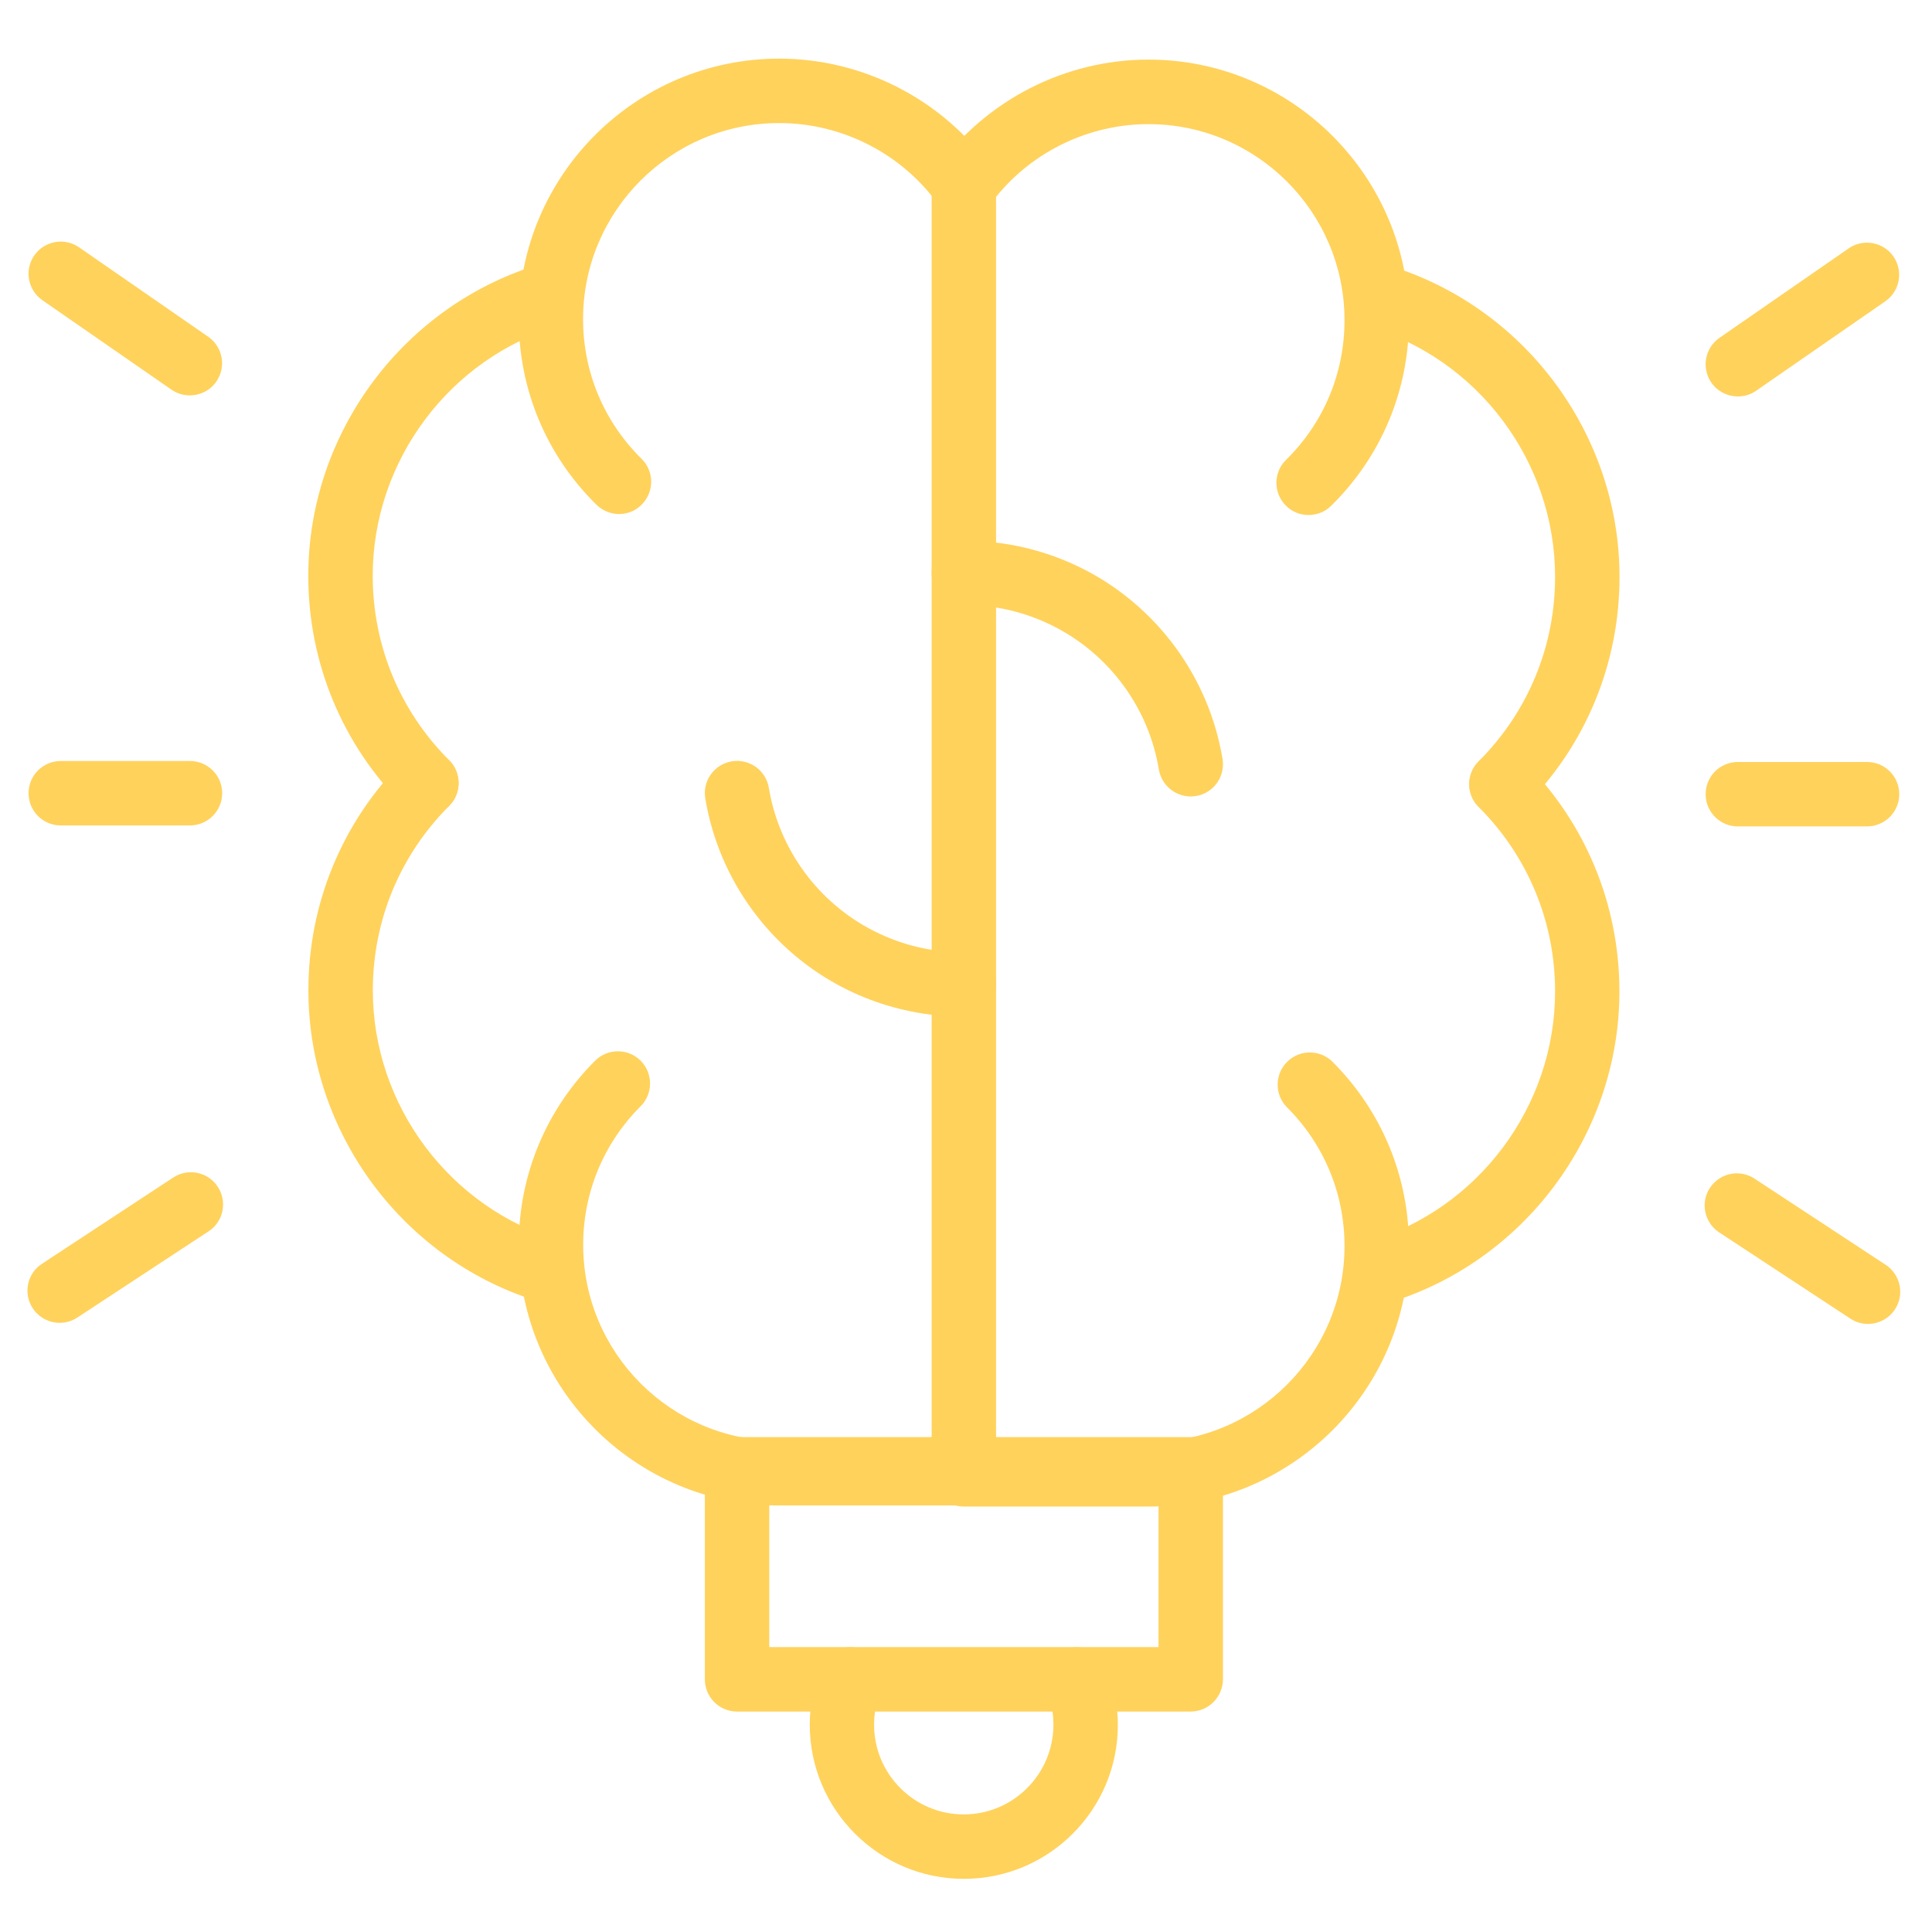 <?xml version="1.0" encoding="UTF-8"?> <!-- Generator: Adobe Illustrator 24.3.0, SVG Export Plug-In . SVG Version: 6.00 Build 0) --> <svg xmlns="http://www.w3.org/2000/svg" xmlns:xlink="http://www.w3.org/1999/xlink" id="Слой_1" x="0px" y="0px" viewBox="0 0 179.92 179.92" style="enable-background:new 0 0 179.92 179.92;" xml:space="preserve"> <style type="text/css"> .st0{fill:none;stroke:#FFD25C;stroke-width:6;stroke-linecap:round;stroke-linejoin:round;stroke-miterlimit:10;} .st1{fill:#FFD25C;} </style> <path class="st1" d="M57.66,47.87c-0.76,0-1.52-0.29-2.11-0.86c-4.67-4.6-7.24-10.74-7.24-17.29c0-13.38,10.88-24.26,24.26-24.26 c7.72,0,15.06,3.73,19.61,9.98c0.98,1.34,0.68,3.21-0.66,4.19c-1.34,0.98-3.22,0.68-4.19-0.66c-3.43-4.71-8.95-7.51-14.77-7.51 c-10.07,0-18.26,8.19-18.26,18.26c0,4.93,1.94,9.55,5.45,13.01c1.18,1.16,1.19,3.06,0.03,4.24C59.21,47.57,58.43,47.87,57.66,47.87z "></path> <path class="st1" d="M89.61,94.67c-3.75,0-7.51-0.89-10.89-2.59c-6.9-3.47-11.78-10.1-13.04-17.73c-0.27-1.63,0.83-3.18,2.47-3.45 c1.63-0.27,3.18,0.83,3.45,2.47c0.95,5.75,4.62,10.73,9.82,13.35c2.62,1.32,5.4,1.97,8.32,1.95c0.01,0,0.02,0,0.02,0 c1.65,0,2.99,1.33,3,2.98c0.01,1.66-1.32,3.01-2.98,3.02C89.72,94.67,89.67,94.67,89.61,94.67z"></path> <path class="st1" d="M89.76,140.2H72.57c-13.38,0-24.26-10.88-24.26-24.26c0-6.48,2.52-12.57,7.11-17.16c1.17-1.17,3.07-1.17,4.24,0 c1.17,1.17,1.17,3.07,0,4.24c-3.45,3.45-5.35,8.03-5.35,12.91c0,10.07,8.19,18.26,18.26,18.26h17.19c1.66,0,3,1.34,3,3 S91.42,140.2,89.76,140.2z"></path> <path class="st1" d="M39.7,75.92c-0.77,0-1.54-0.29-2.12-0.88c-5.72-5.72-8.87-13.33-8.87-21.42c0-13.36,8.95-25.32,21.76-29.07 c1.59-0.46,3.26,0.44,3.72,2.04c0.47,1.59-0.45,3.26-2.04,3.72c-10.27,3.01-17.44,12.6-17.44,23.31c0,6.49,2.53,12.59,7.12,17.18 c1.17,1.17,1.17,3.07,0,4.24C41.24,75.63,40.47,75.92,39.7,75.92z"></path> <path class="st1" d="M51.31,121.42c-0.28,0-0.56-0.04-0.84-0.12c-12.81-3.76-21.75-15.71-21.75-29.07c0-8.09,3.15-15.7,8.87-21.42 c1.17-1.17,3.07-1.17,4.24,0c1.17,1.17,1.17,3.07,0,4.24c-4.59,4.59-7.11,10.69-7.11,17.18c0,10.71,7.17,20.3,17.44,23.31 c1.59,0.47,2.5,2.13,2.04,3.72C53.8,120.57,52.61,121.42,51.31,121.42z"></path> <path class="st1" d="M17.68,36.82c-0.59,0-1.18-0.17-1.71-0.53L3.95,27.96c-1.36-0.94-1.7-2.81-0.76-4.17 c0.94-1.36,2.81-1.7,4.17-0.76l12.03,8.33c1.36,0.94,1.7,2.81,0.76,4.17C19.57,36.37,18.63,36.82,17.68,36.82z"></path> <path class="st1" d="M5.56,123.19c-0.98,0-1.93-0.48-2.51-1.35c-0.91-1.38-0.53-3.25,0.86-4.15l12.22-8.03 c1.38-0.91,3.24-0.53,4.15,0.86s0.53,3.25-0.86,4.15l-12.22,8.03C6.7,123.03,6.13,123.19,5.56,123.19z"></path> <path class="st1" d="M17.68,76.87H5.66c-1.66,0-3-1.34-3-3s1.34-3,3-3h12.03c1.66,0,3,1.34,3,3S19.34,76.87,17.68,76.87z"></path> <path class="st1" d="M106.95,140.3H89.76c-1.66,0-3-1.34-3-3v-120c0-0.64,0.2-1.25,0.58-1.77c4.56-6.25,11.89-9.98,19.61-9.98 c13.38,0,24.26,10.88,24.26,24.26c0,6.55-2.57,12.69-7.24,17.29c-1.18,1.16-3.08,1.15-4.24-0.03c-1.16-1.18-1.15-3.08,0.03-4.24 c3.52-3.46,5.45-8.08,5.45-13.01c0-10.07-8.19-18.26-18.26-18.26c-5.5,0-10.74,2.51-14.19,6.77V134.3h14.19 c10.07,0,18.26-8.19,18.26-18.26c0-4.88-1.9-9.46-5.35-12.91c-1.17-1.17-1.17-3.07,0-4.24c1.17-1.17,3.07-1.17,4.24,0 c4.58,4.58,7.11,10.67,7.11,17.16C131.21,129.41,120.33,140.3,106.95,140.3z"></path> <path class="st1" d="M110.88,74.17c-1.44,0-2.71-1.04-2.96-2.51c-0.95-5.75-4.62-10.73-9.82-13.35c-2.62-1.32-5.42-1.98-8.32-1.95 c-0.01,0-0.02,0-0.02,0c-1.65,0-2.99-1.33-3-2.98c-0.01-1.66,1.32-3.01,2.98-3.02c0.06,0,0.12,0,0.18,0c3.75,0,7.51,0.89,10.89,2.59 c6.9,3.47,11.78,10.1,13.04,17.73c0.27,1.63-0.83,3.18-2.47,3.45C111.21,74.15,111.04,74.17,110.88,74.17z"></path> <path class="st1" d="M139.82,76.02c-0.77,0-1.54-0.29-2.12-0.88c-1.17-1.17-1.17-3.07,0-4.24c4.59-4.59,7.12-10.69,7.12-17.18 c0-10.72-7.17-20.3-17.44-23.31c-1.59-0.47-2.5-2.13-2.04-3.72c0.47-1.59,2.13-2.5,3.72-2.04c12.81,3.75,21.76,15.71,21.76,29.07 c0,8.09-3.15,15.7-8.87,21.42C141.35,75.73,140.59,76.02,139.82,76.02z"></path> <path class="st1" d="M128.22,121.52c-1.3,0-2.49-0.85-2.88-2.16c-0.47-1.59,0.45-3.26,2.04-3.72c10.27-3.01,17.44-12.6,17.44-23.31 c0-6.49-2.53-12.59-7.12-17.18c-1.17-1.17-1.17-3.07,0-4.24c1.17-1.17,3.07-1.17,4.24,0c5.72,5.72,8.87,13.33,8.87,21.42 c0,13.36-8.95,25.31-21.75,29.07C128.78,121.48,128.49,121.52,128.22,121.52z"></path> <path class="st1" d="M161.84,36.92c-0.95,0-1.89-0.45-2.47-1.29c-0.94-1.36-0.6-3.23,0.76-4.17l12.03-8.33 c1.36-0.94,3.23-0.6,4.17,0.76c0.94,1.36,0.6,3.23-0.76,4.17l-12.03,8.33C163.03,36.75,162.43,36.92,161.84,36.92z"></path> <path class="st1" d="M173.96,123.29c-0.57,0-1.14-0.16-1.64-0.49l-12.22-8.03c-1.38-0.91-1.77-2.77-0.86-4.15s2.77-1.77,4.15-0.86 l12.22,8.03c1.38,0.91,1.77,2.77,0.86,4.15C175.89,122.81,174.94,123.29,173.96,123.29z"></path> <path class="st1" d="M173.87,76.96h-12.03c-1.66,0-3-1.34-3-3s1.34-3,3-3h12.03c1.66,0,3,1.34,3,3S175.52,76.96,173.87,76.96z"></path> <path class="st1" d="M110.88,159.39H68.64c-1.66,0-3-1.34-3-3v-19.56c0-1.66,1.34-3,3-3h42.25c1.66,0,3,1.34,3,3v19.56 C113.88,158.04,112.54,159.39,110.88,159.39z M71.64,153.39h36.25v-13.56H71.64V153.39z"></path> <path class="st1" d="M89.76,174.97c-7.91,0-14.35-6.44-14.35-14.35c0-1.85,0.35-3.65,1.03-5.35c0.62-1.54,2.37-2.28,3.9-1.66 c1.54,0.62,2.28,2.37,1.66,3.9c-0.4,0.99-0.6,2.04-0.6,3.11c0,4.61,3.75,8.35,8.35,8.35s8.35-3.75,8.35-8.35 c0-1.08-0.2-2.13-0.6-3.11c-0.62-1.54,0.13-3.28,1.67-3.9c1.54-0.61,3.28,0.13,3.9,1.67c0.68,1.7,1.03,3.5,1.03,5.35 C104.11,168.53,97.68,174.97,89.76,174.97z"></path> </svg> 